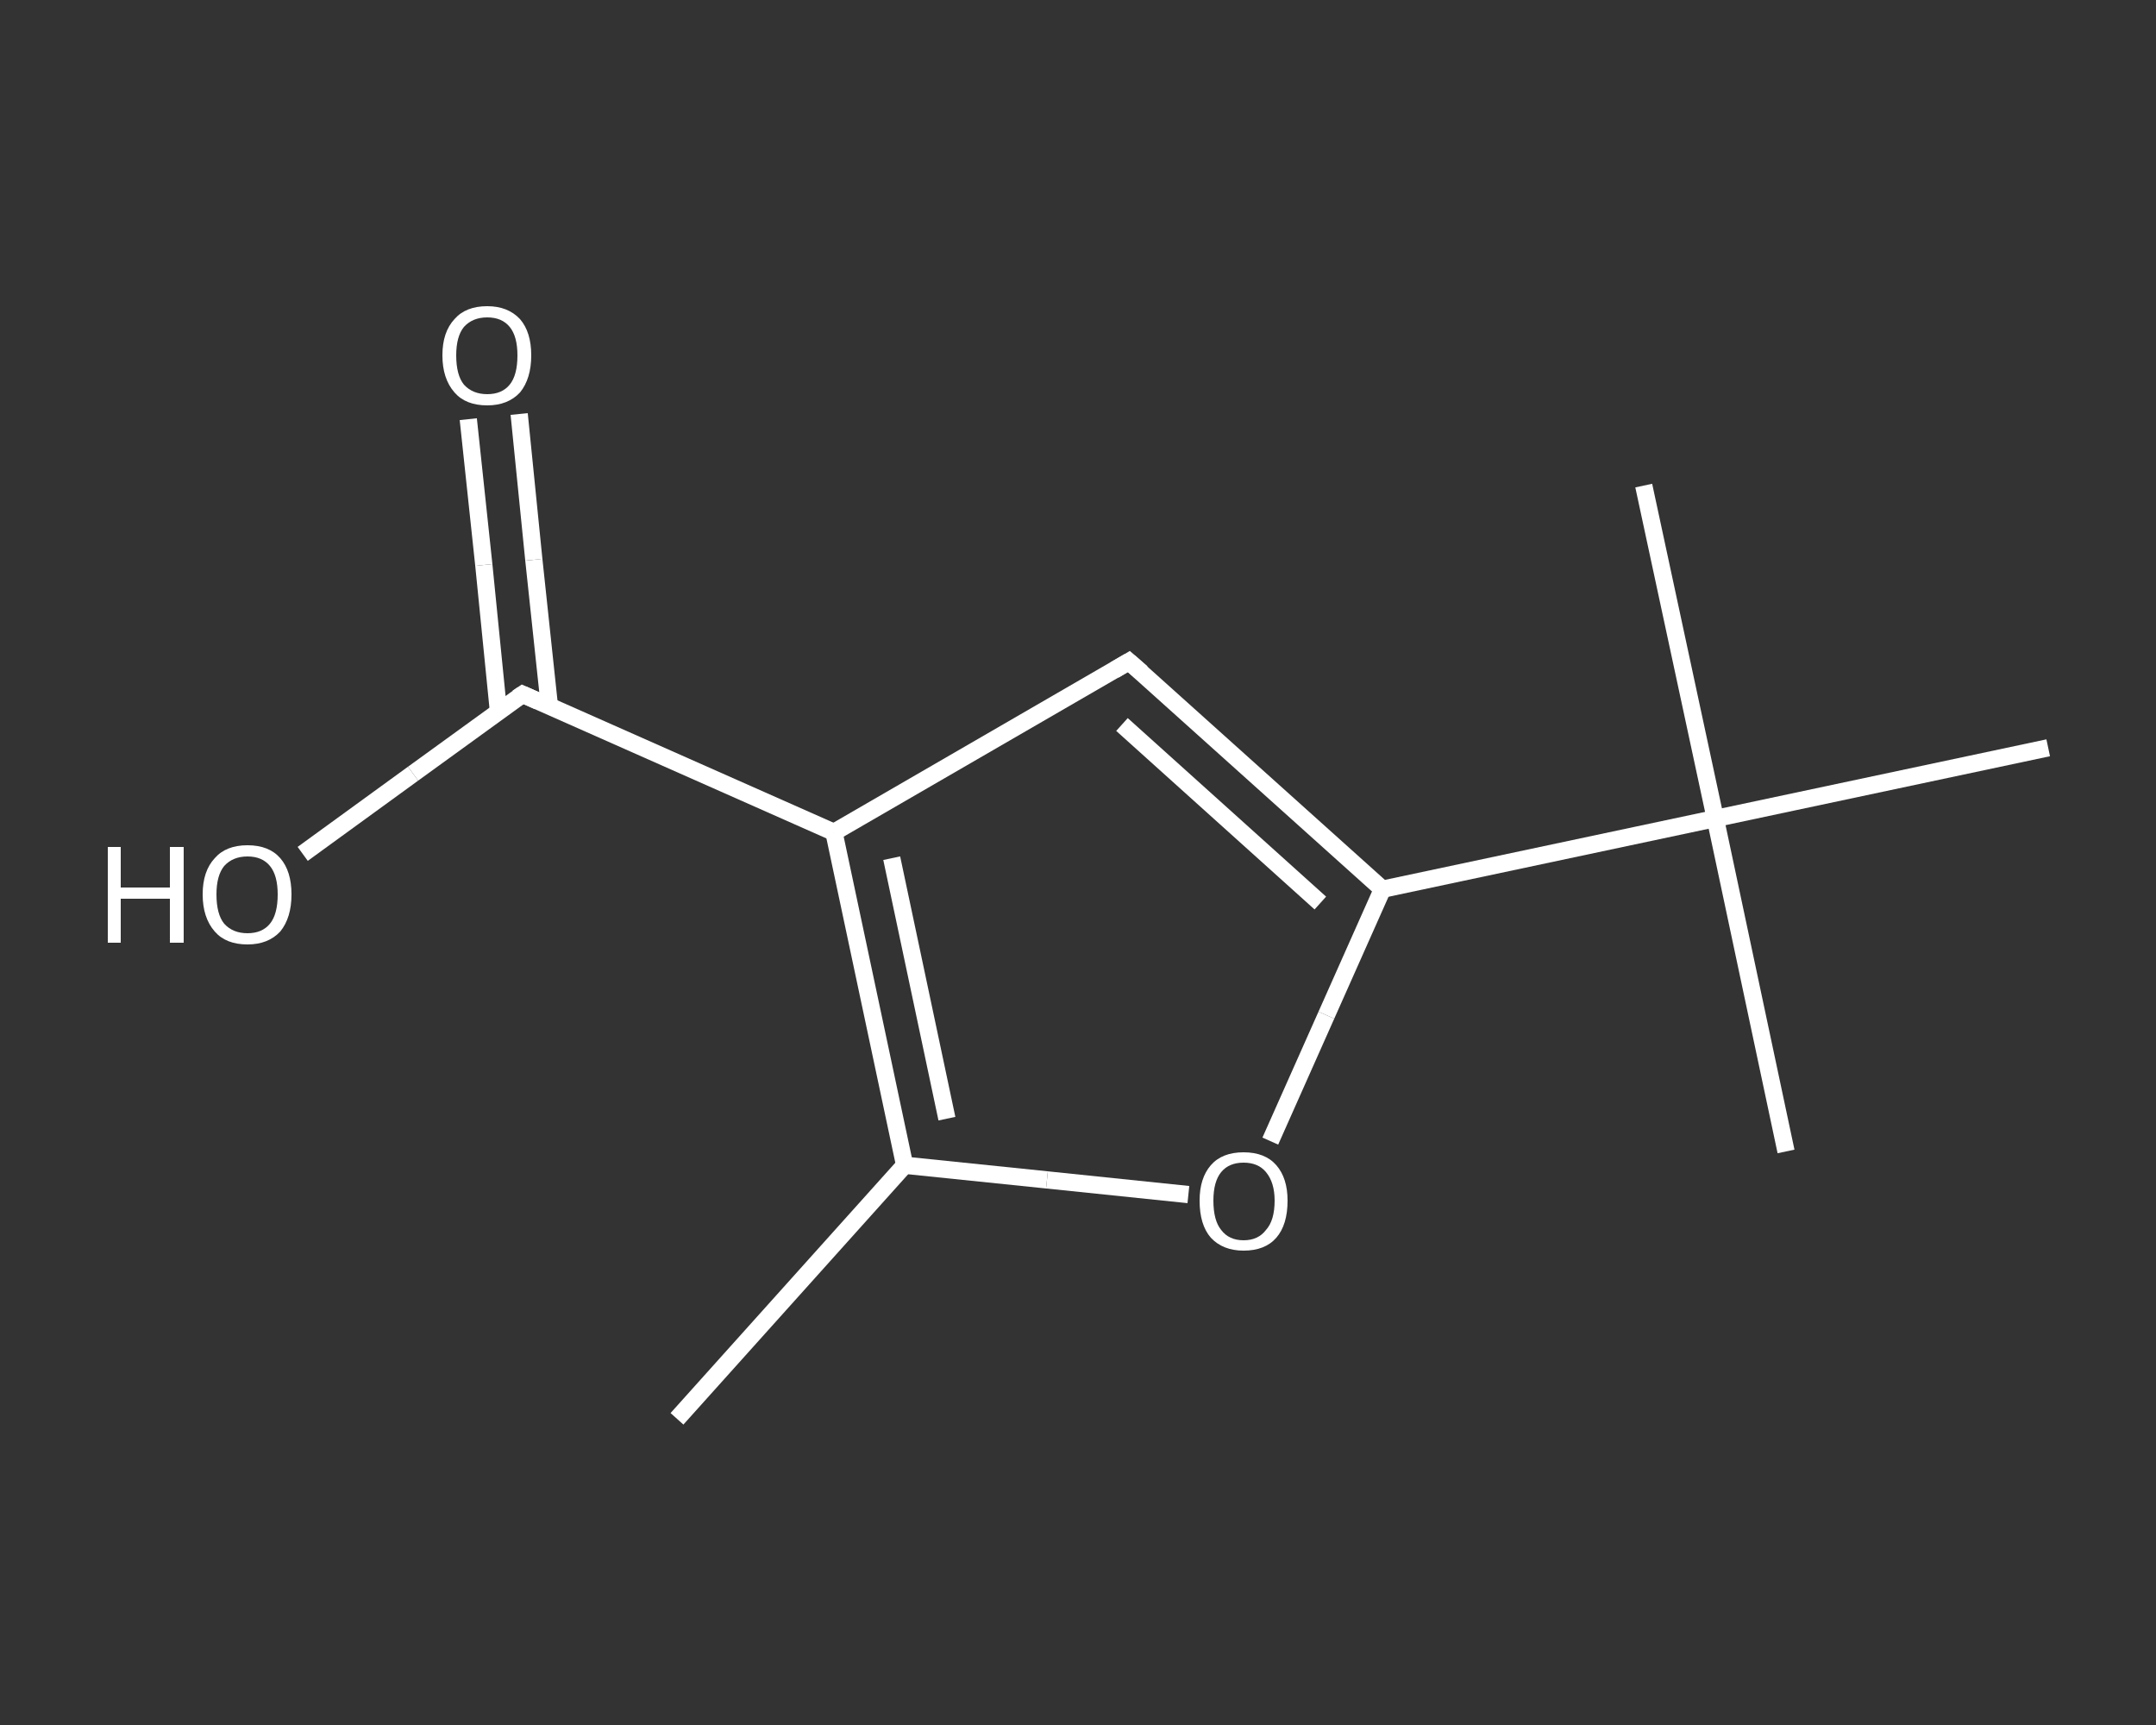 <?xml version='1.0' encoding='iso-8859-1'?>
<svg version='1.1' baseProfile='full'
              xmlns='http://www.w3.org/2000/svg'
                      xmlns:rdkit='http://www.rdkit.org/xml'
                      xmlns:xlink='http://www.w3.org/1999/xlink'
                  xml:space='preserve'
width='250px' height='200px' viewBox='0 0 250 200'>
<rect x="0" y="0" width="250" height="200" fill="#333333" stroke="none"/>
<!-- END OF HEADER -->
<rect style='opacity:1.0;fill:transparent;stroke:none' width='250.0' height='200.0' x='0.0' y='0.0'> </rect>
<path class='bond-0 atom-0 atom-1' d='M 78.5,164.5 L 104.9,135.1' style='fill:none;fill-rule:evenodd;stroke:#FFFFFF;stroke-width:2.0px;stroke-linecap:butt;stroke-linejoin:miter;stroke-opacity:1' />
<path class='bond-1 atom-1 atom-2' d='M 104.9,135.1 L 121.4,136.8' style='fill:none;fill-rule:evenodd;stroke:#FFFFFF;stroke-width:2.0px;stroke-linecap:butt;stroke-linejoin:miter;stroke-opacity:1' />
<path class='bond-1 atom-1 atom-2' d='M 121.4,136.8 L 137.8,138.5' style='fill:none;fill-rule:evenodd;stroke:#FFFFFF;stroke-width:2.0px;stroke-linecap:butt;stroke-linejoin:miter;stroke-opacity:1' />
<path class='bond-2 atom-2 atom-3' d='M 147.3,132.3 L 153.8,117.7' style='fill:none;fill-rule:evenodd;stroke:#FFFFFF;stroke-width:2.0px;stroke-linecap:butt;stroke-linejoin:miter;stroke-opacity:1' />
<path class='bond-2 atom-2 atom-3' d='M 153.8,117.7 L 160.3,103.1' style='fill:none;fill-rule:evenodd;stroke:#FFFFFF;stroke-width:2.0px;stroke-linecap:butt;stroke-linejoin:miter;stroke-opacity:1' />
<path class='bond-3 atom-3 atom-4' d='M 160.3,103.1 L 198.9,94.9' style='fill:none;fill-rule:evenodd;stroke:#FFFFFF;stroke-width:2.0px;stroke-linecap:butt;stroke-linejoin:miter;stroke-opacity:1' />
<path class='bond-4 atom-4 atom-5' d='M 198.9,94.9 L 207.1,133.5' style='fill:none;fill-rule:evenodd;stroke:#FFFFFF;stroke-width:2.0px;stroke-linecap:butt;stroke-linejoin:miter;stroke-opacity:1' />
<path class='bond-5 atom-4 atom-6' d='M 198.9,94.9 L 190.6,56.3' style='fill:none;fill-rule:evenodd;stroke:#FFFFFF;stroke-width:2.0px;stroke-linecap:butt;stroke-linejoin:miter;stroke-opacity:1' />
<path class='bond-6 atom-4 atom-7' d='M 198.9,94.9 L 237.5,86.7' style='fill:none;fill-rule:evenodd;stroke:#FFFFFF;stroke-width:2.0px;stroke-linecap:butt;stroke-linejoin:miter;stroke-opacity:1' />
<path class='bond-7 atom-3 atom-8' d='M 160.3,103.1 L 130.9,76.7' style='fill:none;fill-rule:evenodd;stroke:#FFFFFF;stroke-width:2.0px;stroke-linecap:butt;stroke-linejoin:miter;stroke-opacity:1' />
<path class='bond-7 atom-3 atom-8' d='M 153.1,104.7 L 130.1,84.0' style='fill:none;fill-rule:evenodd;stroke:#FFFFFF;stroke-width:2.0px;stroke-linecap:butt;stroke-linejoin:miter;stroke-opacity:1' />
<path class='bond-8 atom-8 atom-9' d='M 130.9,76.7 L 96.7,96.5' style='fill:none;fill-rule:evenodd;stroke:#FFFFFF;stroke-width:2.0px;stroke-linecap:butt;stroke-linejoin:miter;stroke-opacity:1' />
<path class='bond-9 atom-9 atom-10' d='M 96.7,96.5 L 60.6,80.5' style='fill:none;fill-rule:evenodd;stroke:#FFFFFF;stroke-width:2.0px;stroke-linecap:butt;stroke-linejoin:miter;stroke-opacity:1' />
<path class='bond-10 atom-10 atom-11' d='M 63.7,81.8 L 61.9,64.9' style='fill:none;fill-rule:evenodd;stroke:#FFFFFF;stroke-width:2.0px;stroke-linecap:butt;stroke-linejoin:miter;stroke-opacity:1' />
<path class='bond-10 atom-10 atom-11' d='M 61.9,64.9 L 60.2,48.0' style='fill:none;fill-rule:evenodd;stroke:#FFFFFF;stroke-width:2.0px;stroke-linecap:butt;stroke-linejoin:miter;stroke-opacity:1' />
<path class='bond-10 atom-10 atom-11' d='M 57.8,82.5 L 56.1,65.5' style='fill:none;fill-rule:evenodd;stroke:#FFFFFF;stroke-width:2.0px;stroke-linecap:butt;stroke-linejoin:miter;stroke-opacity:1' />
<path class='bond-10 atom-10 atom-11' d='M 56.1,65.5 L 54.3,48.6' style='fill:none;fill-rule:evenodd;stroke:#FFFFFF;stroke-width:2.0px;stroke-linecap:butt;stroke-linejoin:miter;stroke-opacity:1' />
<path class='bond-11 atom-10 atom-12' d='M 60.6,80.5 L 47.9,89.7' style='fill:none;fill-rule:evenodd;stroke:#FFFFFF;stroke-width:2.0px;stroke-linecap:butt;stroke-linejoin:miter;stroke-opacity:1' />
<path class='bond-11 atom-10 atom-12' d='M 47.9,89.7 L 35.1,99.0' style='fill:none;fill-rule:evenodd;stroke:#FFFFFF;stroke-width:2.0px;stroke-linecap:butt;stroke-linejoin:miter;stroke-opacity:1' />
<path class='bond-12 atom-9 atom-1' d='M 96.7,96.5 L 104.9,135.1' style='fill:none;fill-rule:evenodd;stroke:#FFFFFF;stroke-width:2.0px;stroke-linecap:butt;stroke-linejoin:miter;stroke-opacity:1' />
<path class='bond-12 atom-9 atom-1' d='M 103.4,99.5 L 109.8,129.7' style='fill:none;fill-rule:evenodd;stroke:#FFFFFF;stroke-width:2.0px;stroke-linecap:butt;stroke-linejoin:miter;stroke-opacity:1' />
<path d='M 132.4,78.0 L 130.9,76.7 L 129.2,77.7' style='fill:none;stroke:#FFFFFF;stroke-width:2.0px;stroke-linecap:butt;stroke-linejoin:miter;stroke-opacity:1;' />
<path d='M 62.4,81.3 L 60.6,80.5 L 60.0,80.9' style='fill:none;stroke:#FFFFFF;stroke-width:2.0px;stroke-linecap:butt;stroke-linejoin:miter;stroke-opacity:1;' />
<path class='atom-2' d='M 139.1 139.2
Q 139.1 136.6, 140.4 135.1
Q 141.7 133.6, 144.2 133.6
Q 146.7 133.6, 148.0 135.1
Q 149.3 136.6, 149.3 139.2
Q 149.3 142.0, 148.0 143.5
Q 146.7 145.0, 144.2 145.0
Q 141.8 145.0, 140.4 143.5
Q 139.1 142.0, 139.1 139.2
M 144.2 143.8
Q 145.9 143.8, 146.8 142.6
Q 147.8 141.5, 147.8 139.2
Q 147.8 137.1, 146.8 135.9
Q 145.9 134.8, 144.2 134.8
Q 142.5 134.8, 141.6 135.9
Q 140.7 137.0, 140.7 139.2
Q 140.7 141.5, 141.6 142.6
Q 142.5 143.8, 144.2 143.8
' fill='#FFFFFF'/>
<path class='atom-11' d='M 51.3 41.2
Q 51.3 38.5, 52.7 37.0
Q 54.0 35.5, 56.5 35.5
Q 58.9 35.5, 60.3 37.0
Q 61.6 38.5, 61.6 41.2
Q 61.6 43.9, 60.3 45.5
Q 58.9 47.0, 56.5 47.0
Q 54.0 47.0, 52.7 45.5
Q 51.3 43.9, 51.3 41.2
M 56.5 45.7
Q 58.2 45.7, 59.1 44.6
Q 60.0 43.5, 60.0 41.2
Q 60.0 39.0, 59.1 37.9
Q 58.2 36.8, 56.5 36.8
Q 54.8 36.8, 53.8 37.9
Q 52.9 39.0, 52.9 41.2
Q 52.9 43.5, 53.8 44.6
Q 54.8 45.7, 56.5 45.7
' fill='#FFFFFF'/>
<path class='atom-12' d='M 12.5 98.2
L 14.0 98.2
L 14.0 102.9
L 19.7 102.9
L 19.7 98.2
L 21.3 98.2
L 21.3 109.3
L 19.7 109.3
L 19.7 104.2
L 14.0 104.2
L 14.0 109.3
L 12.5 109.3
L 12.5 98.2
' fill='#FFFFFF'/>
<path class='atom-12' d='M 23.5 103.7
Q 23.5 101.0, 24.9 99.5
Q 26.2 98.0, 28.7 98.0
Q 31.2 98.0, 32.5 99.5
Q 33.8 101.0, 33.8 103.7
Q 33.8 106.4, 32.5 108.0
Q 31.1 109.5, 28.7 109.5
Q 26.2 109.5, 24.9 108.0
Q 23.5 106.4, 23.5 103.7
M 28.7 108.2
Q 30.4 108.2, 31.3 107.1
Q 32.2 106.0, 32.2 103.7
Q 32.2 101.5, 31.3 100.4
Q 30.4 99.3, 28.7 99.3
Q 27.0 99.3, 26.0 100.4
Q 25.1 101.5, 25.1 103.7
Q 25.1 106.0, 26.0 107.1
Q 27.0 108.2, 28.7 108.2
' fill='#FFFFFF'/>
</svg>
